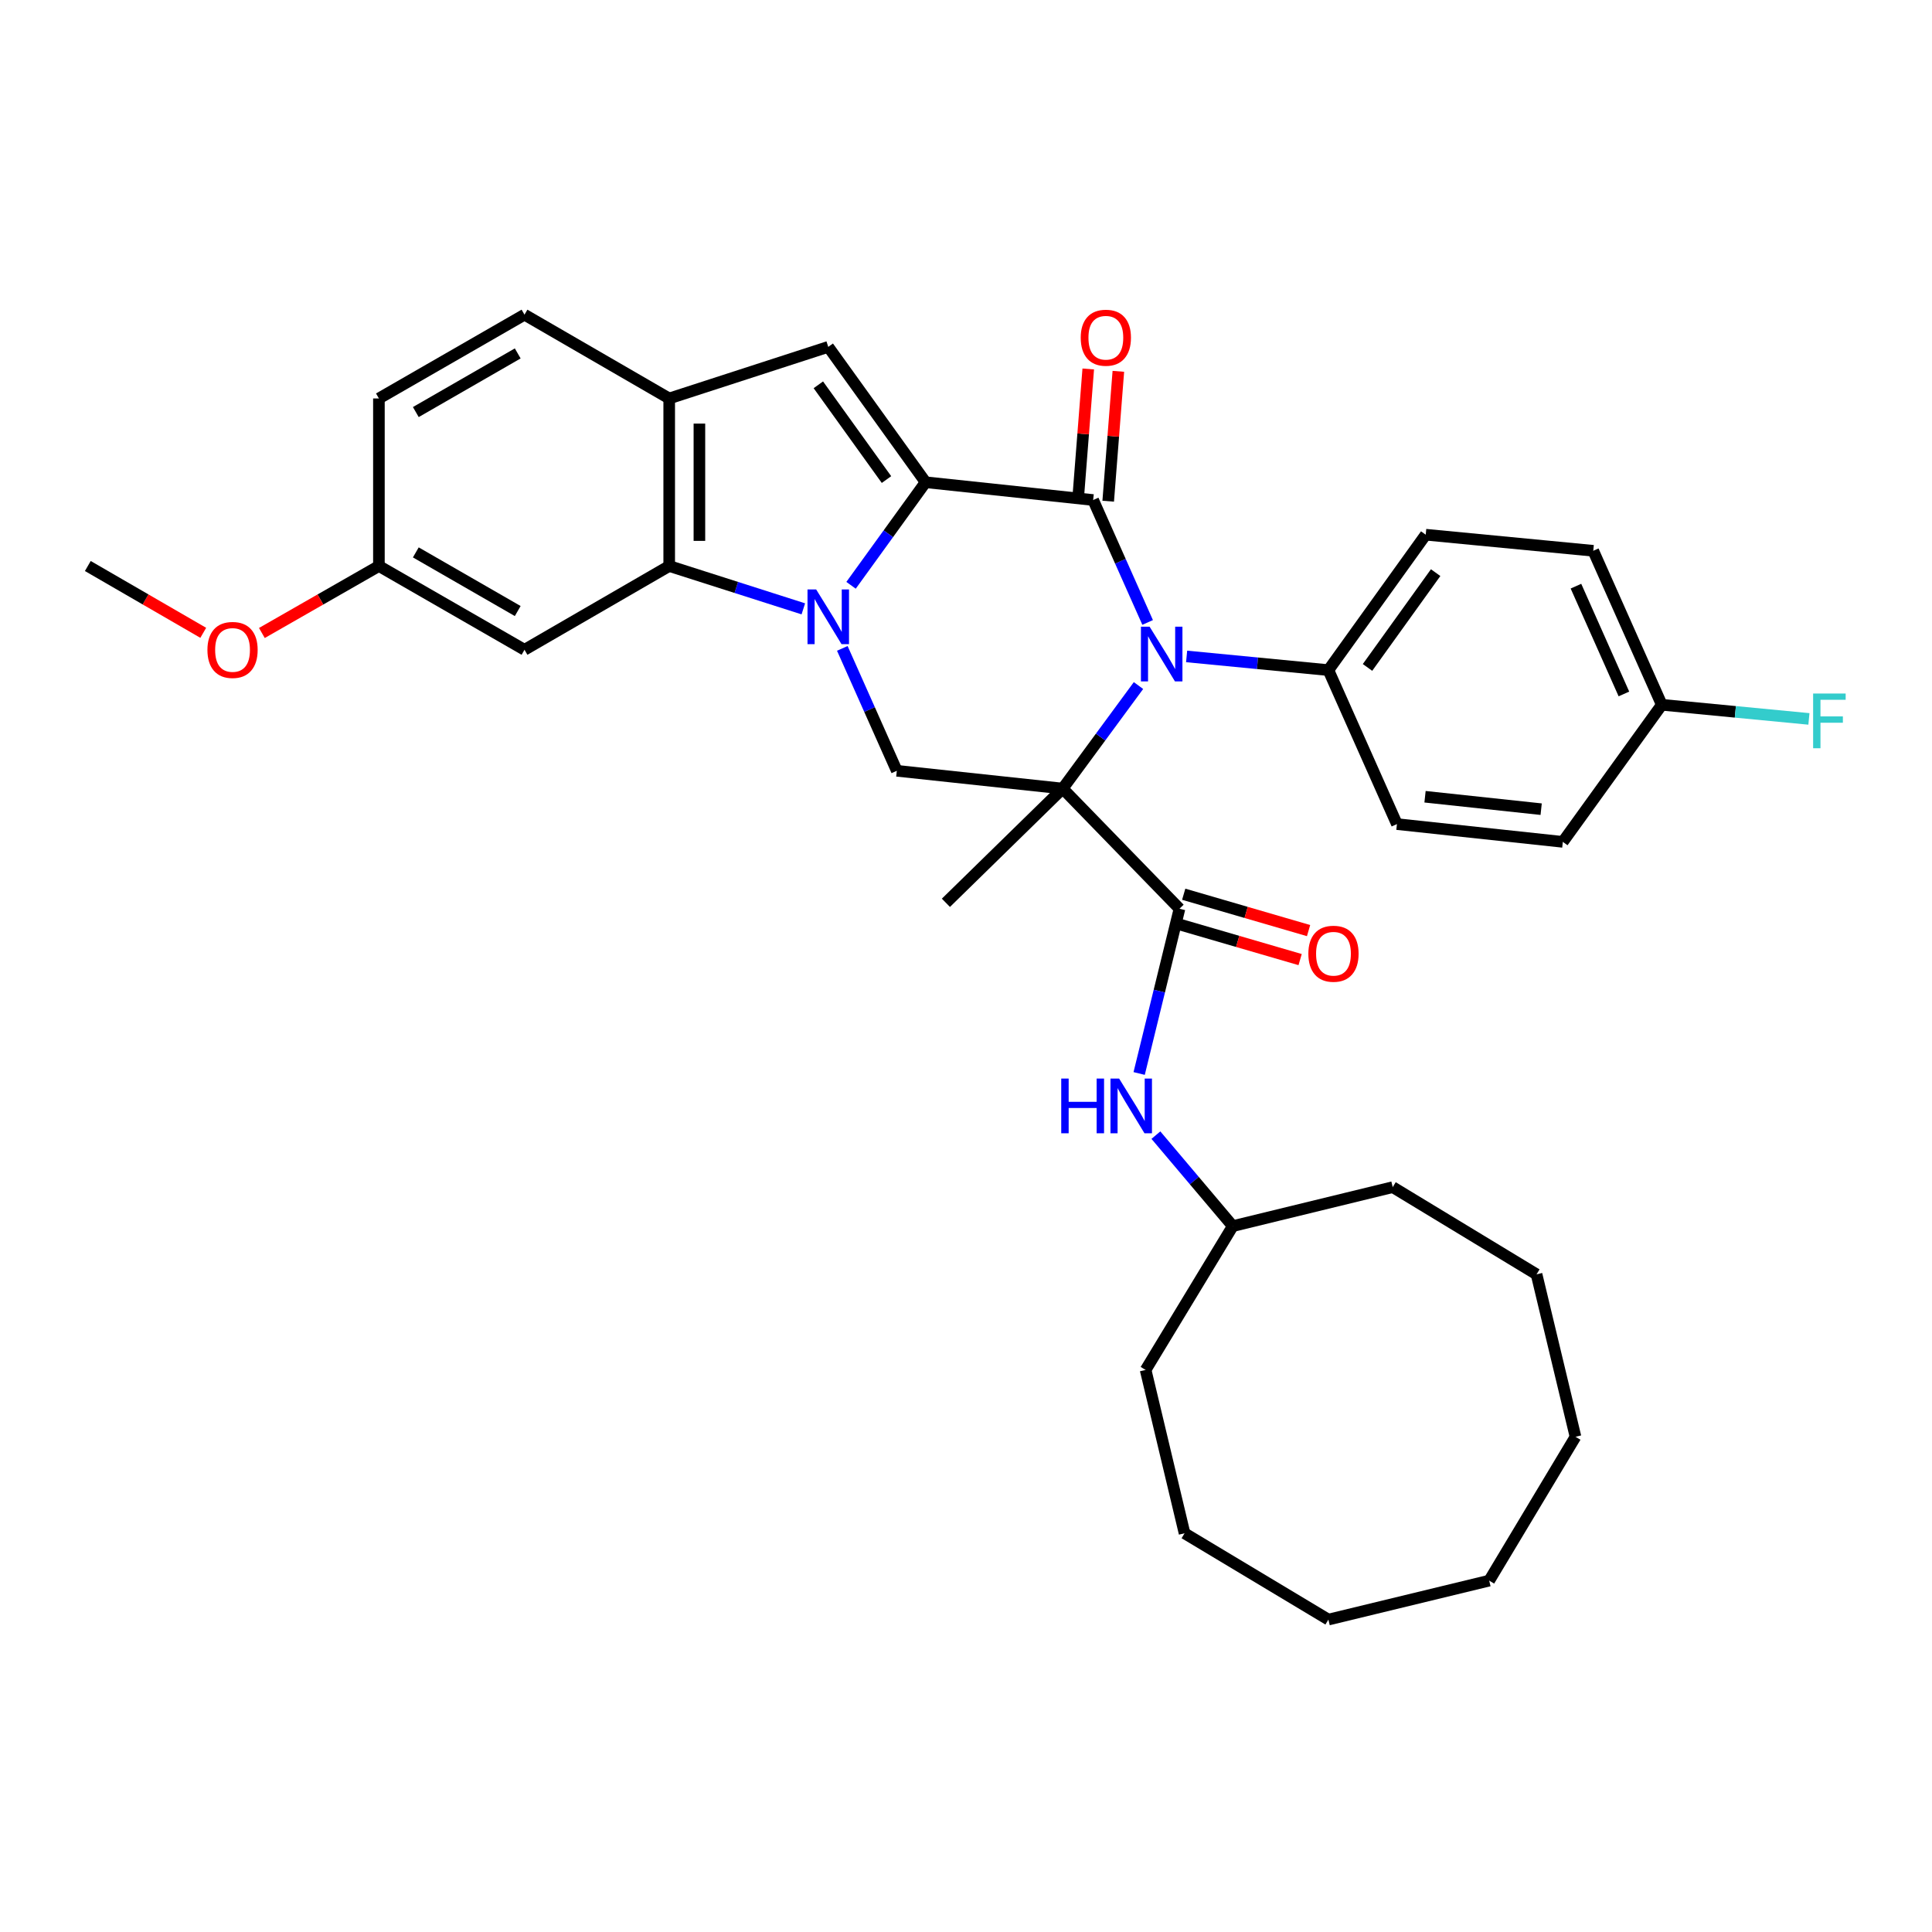 <?xml version='1.0' encoding='iso-8859-1'?>
<svg version='1.1' baseProfile='full'
              xmlns='http://www.w3.org/2000/svg'
                      xmlns:rdkit='http://www.rdkit.org/xml'
                      xmlns:xlink='http://www.w3.org/1999/xlink'
                  xml:space='preserve'
width='1000px' height='1000px' viewBox='0 0 1000 1000'>
<!-- END OF HEADER -->
<rect style='opacity:1.0;fill:#FFFFFF;stroke:none' width='1000' height='1000' x='0' y='0'> </rect>
<path class='bond-2' d='M 550.05,408.16 L 569.664,381.502' style='fill:none;fill-rule:evenodd;stroke:#000000;stroke-width:6px;stroke-linecap:butt;stroke-linejoin:miter;stroke-opacity:1' />
<path class='bond-2' d='M 569.664,381.502 L 589.278,354.843' style='fill:none;fill-rule:evenodd;stroke:#0000FF;stroke-width:6px;stroke-linecap:butt;stroke-linejoin:miter;stroke-opacity:1' />
<path class='bond-4' d='M 550.05,408.16 L 610.5,470.356' style='fill:none;fill-rule:evenodd;stroke:#000000;stroke-width:6px;stroke-linecap:butt;stroke-linejoin:miter;stroke-opacity:1' />
<path class='bond-7' d='M 550.05,408.16 L 464.189,398.964' style='fill:none;fill-rule:evenodd;stroke:#000000;stroke-width:6px;stroke-linecap:butt;stroke-linejoin:miter;stroke-opacity:1' />
<path class='bond-15' d='M 550.05,408.16 L 489.599,467.291' style='fill:none;fill-rule:evenodd;stroke:#000000;stroke-width:6px;stroke-linecap:butt;stroke-linejoin:miter;stroke-opacity:1' />
<path class='bond-0' d='M 479.091,249.604 L 459.797,276.277' style='fill:none;fill-rule:evenodd;stroke:#000000;stroke-width:6px;stroke-linecap:butt;stroke-linejoin:miter;stroke-opacity:1' />
<path class='bond-0' d='M 459.797,276.277 L 440.503,302.951' style='fill:none;fill-rule:evenodd;stroke:#0000FF;stroke-width:6px;stroke-linecap:butt;stroke-linejoin:miter;stroke-opacity:1' />
<path class='bond-6' d='M 479.091,249.604 L 428.705,179.54' style='fill:none;fill-rule:evenodd;stroke:#000000;stroke-width:6px;stroke-linecap:butt;stroke-linejoin:miter;stroke-opacity:1' />
<path class='bond-6' d='M 458.843,248.221 L 423.573,199.176' style='fill:none;fill-rule:evenodd;stroke:#000000;stroke-width:6px;stroke-linecap:butt;stroke-linejoin:miter;stroke-opacity:1' />
<path class='bond-34' d='M 479.091,249.604 L 565.812,258.809' style='fill:none;fill-rule:evenodd;stroke:#000000;stroke-width:6px;stroke-linecap:butt;stroke-linejoin:miter;stroke-opacity:1' />
<path class='bond-1' d='M 435.98,335.601 L 450.085,367.282' style='fill:none;fill-rule:evenodd;stroke:#0000FF;stroke-width:6px;stroke-linecap:butt;stroke-linejoin:miter;stroke-opacity:1' />
<path class='bond-1' d='M 450.085,367.282 L 464.189,398.964' style='fill:none;fill-rule:evenodd;stroke:#000000;stroke-width:6px;stroke-linecap:butt;stroke-linejoin:miter;stroke-opacity:1' />
<path class='bond-5' d='M 415.805,315.139 L 381.092,304.052' style='fill:none;fill-rule:evenodd;stroke:#0000FF;stroke-width:6px;stroke-linecap:butt;stroke-linejoin:miter;stroke-opacity:1' />
<path class='bond-5' d='M 381.092,304.052 L 346.379,292.964' style='fill:none;fill-rule:evenodd;stroke:#000000;stroke-width:6px;stroke-linecap:butt;stroke-linejoin:miter;stroke-opacity:1' />
<path class='bond-3' d='M 594.014,322.18 L 579.913,290.495' style='fill:none;fill-rule:evenodd;stroke:#0000FF;stroke-width:6px;stroke-linecap:butt;stroke-linejoin:miter;stroke-opacity:1' />
<path class='bond-3' d='M 579.913,290.495 L 565.812,258.809' style='fill:none;fill-rule:evenodd;stroke:#000000;stroke-width:6px;stroke-linecap:butt;stroke-linejoin:miter;stroke-opacity:1' />
<path class='bond-10' d='M 614.194,339.767 L 650.883,343.309' style='fill:none;fill-rule:evenodd;stroke:#0000FF;stroke-width:6px;stroke-linecap:butt;stroke-linejoin:miter;stroke-opacity:1' />
<path class='bond-10' d='M 650.883,343.309 L 687.573,346.85' style='fill:none;fill-rule:evenodd;stroke:#000000;stroke-width:6px;stroke-linecap:butt;stroke-linejoin:miter;stroke-opacity:1' />
<path class='bond-12' d='M 573.604,259.418 L 576.231,225.808' style='fill:none;fill-rule:evenodd;stroke:#000000;stroke-width:6px;stroke-linecap:butt;stroke-linejoin:miter;stroke-opacity:1' />
<path class='bond-12' d='M 576.231,225.808 L 578.859,192.198' style='fill:none;fill-rule:evenodd;stroke:#FF0000;stroke-width:6px;stroke-linecap:butt;stroke-linejoin:miter;stroke-opacity:1' />
<path class='bond-12' d='M 558.02,258.2 L 560.647,224.59' style='fill:none;fill-rule:evenodd;stroke:#000000;stroke-width:6px;stroke-linecap:butt;stroke-linejoin:miter;stroke-opacity:1' />
<path class='bond-12' d='M 560.647,224.59 L 563.275,190.98' style='fill:none;fill-rule:evenodd;stroke:#FF0000;stroke-width:6px;stroke-linecap:butt;stroke-linejoin:miter;stroke-opacity:1' />
<path class='bond-9' d='M 610.5,470.356 L 600.063,512.996' style='fill:none;fill-rule:evenodd;stroke:#000000;stroke-width:6px;stroke-linecap:butt;stroke-linejoin:miter;stroke-opacity:1' />
<path class='bond-9' d='M 600.063,512.996 L 589.625,555.635' style='fill:none;fill-rule:evenodd;stroke:#0000FF;stroke-width:6px;stroke-linecap:butt;stroke-linejoin:miter;stroke-opacity:1' />
<path class='bond-13' d='M 608.315,477.86 L 640.629,487.271' style='fill:none;fill-rule:evenodd;stroke:#000000;stroke-width:6px;stroke-linecap:butt;stroke-linejoin:miter;stroke-opacity:1' />
<path class='bond-13' d='M 640.629,487.271 L 672.943,496.683' style='fill:none;fill-rule:evenodd;stroke:#FF0000;stroke-width:6px;stroke-linecap:butt;stroke-linejoin:miter;stroke-opacity:1' />
<path class='bond-13' d='M 612.686,462.852 L 645,472.263' style='fill:none;fill-rule:evenodd;stroke:#000000;stroke-width:6px;stroke-linecap:butt;stroke-linejoin:miter;stroke-opacity:1' />
<path class='bond-13' d='M 645,472.263 L 677.314,481.675' style='fill:none;fill-rule:evenodd;stroke:#FF0000;stroke-width:6px;stroke-linecap:butt;stroke-linejoin:miter;stroke-opacity:1' />
<path class='bond-8' d='M 346.379,292.964 L 346.379,206.244' style='fill:none;fill-rule:evenodd;stroke:#000000;stroke-width:6px;stroke-linecap:butt;stroke-linejoin:miter;stroke-opacity:1' />
<path class='bond-8' d='M 362.011,279.956 L 362.011,219.252' style='fill:none;fill-rule:evenodd;stroke:#000000;stroke-width:6px;stroke-linecap:butt;stroke-linejoin:miter;stroke-opacity:1' />
<path class='bond-11' d='M 346.379,292.964 L 271.478,336.324' style='fill:none;fill-rule:evenodd;stroke:#000000;stroke-width:6px;stroke-linecap:butt;stroke-linejoin:miter;stroke-opacity:1' />
<path class='bond-35' d='M 428.705,179.54 L 346.379,206.244' style='fill:none;fill-rule:evenodd;stroke:#000000;stroke-width:6px;stroke-linecap:butt;stroke-linejoin:miter;stroke-opacity:1' />
<path class='bond-14' d='M 346.379,206.244 L 271.478,162.875' style='fill:none;fill-rule:evenodd;stroke:#000000;stroke-width:6px;stroke-linecap:butt;stroke-linejoin:miter;stroke-opacity:1' />
<path class='bond-20' d='M 598.292,587.543 L 618.187,611.089' style='fill:none;fill-rule:evenodd;stroke:#0000FF;stroke-width:6px;stroke-linecap:butt;stroke-linejoin:miter;stroke-opacity:1' />
<path class='bond-20' d='M 618.187,611.089 L 638.081,634.635' style='fill:none;fill-rule:evenodd;stroke:#000000;stroke-width:6px;stroke-linecap:butt;stroke-linejoin:miter;stroke-opacity:1' />
<path class='bond-16' d='M 687.573,346.85 L 737.95,276.76' style='fill:none;fill-rule:evenodd;stroke:#000000;stroke-width:6px;stroke-linecap:butt;stroke-linejoin:miter;stroke-opacity:1' />
<path class='bond-16' d='M 707.822,345.459 L 743.086,296.396' style='fill:none;fill-rule:evenodd;stroke:#000000;stroke-width:6px;stroke-linecap:butt;stroke-linejoin:miter;stroke-opacity:1' />
<path class='bond-17' d='M 687.573,346.85 L 723.048,426.553' style='fill:none;fill-rule:evenodd;stroke:#000000;stroke-width:6px;stroke-linecap:butt;stroke-linejoin:miter;stroke-opacity:1' />
<path class='bond-18' d='M 271.478,336.324 L 196.125,292.964' style='fill:none;fill-rule:evenodd;stroke:#000000;stroke-width:6px;stroke-linecap:butt;stroke-linejoin:miter;stroke-opacity:1' />
<path class='bond-18' d='M 267.971,316.272 L 215.225,285.92' style='fill:none;fill-rule:evenodd;stroke:#000000;stroke-width:6px;stroke-linecap:butt;stroke-linejoin:miter;stroke-opacity:1' />
<path class='bond-37' d='M 271.478,162.875 L 196.125,206.244' style='fill:none;fill-rule:evenodd;stroke:#000000;stroke-width:6px;stroke-linecap:butt;stroke-linejoin:miter;stroke-opacity:1' />
<path class='bond-37' d='M 267.973,182.928 L 215.226,213.286' style='fill:none;fill-rule:evenodd;stroke:#000000;stroke-width:6px;stroke-linecap:butt;stroke-linejoin:miter;stroke-opacity:1' />
<path class='bond-22' d='M 737.95,276.76 L 824.67,285.088' style='fill:none;fill-rule:evenodd;stroke:#000000;stroke-width:6px;stroke-linecap:butt;stroke-linejoin:miter;stroke-opacity:1' />
<path class='bond-23' d='M 723.048,426.553 L 808.917,435.75' style='fill:none;fill-rule:evenodd;stroke:#000000;stroke-width:6px;stroke-linecap:butt;stroke-linejoin:miter;stroke-opacity:1' />
<path class='bond-23' d='M 737.593,412.39 L 797.701,418.828' style='fill:none;fill-rule:evenodd;stroke:#000000;stroke-width:6px;stroke-linecap:butt;stroke-linejoin:miter;stroke-opacity:1' />
<path class='bond-21' d='M 196.125,292.964 L 196.125,206.244' style='fill:none;fill-rule:evenodd;stroke:#000000;stroke-width:6px;stroke-linecap:butt;stroke-linejoin:miter;stroke-opacity:1' />
<path class='bond-25' d='M 196.125,292.964 L 165.836,310.3' style='fill:none;fill-rule:evenodd;stroke:#000000;stroke-width:6px;stroke-linecap:butt;stroke-linejoin:miter;stroke-opacity:1' />
<path class='bond-25' d='M 165.836,310.3 L 135.547,327.635' style='fill:none;fill-rule:evenodd;stroke:#FF0000;stroke-width:6px;stroke-linecap:butt;stroke-linejoin:miter;stroke-opacity:1' />
<path class='bond-19' d='M 860.136,364.791 L 808.917,435.75' style='fill:none;fill-rule:evenodd;stroke:#000000;stroke-width:6px;stroke-linecap:butt;stroke-linejoin:miter;stroke-opacity:1' />
<path class='bond-24' d='M 860.136,364.791 L 898.214,368.45' style='fill:none;fill-rule:evenodd;stroke:#000000;stroke-width:6px;stroke-linecap:butt;stroke-linejoin:miter;stroke-opacity:1' />
<path class='bond-24' d='M 898.214,368.45 L 936.293,372.11' style='fill:none;fill-rule:evenodd;stroke:#33CCCC;stroke-width:6px;stroke-linecap:butt;stroke-linejoin:miter;stroke-opacity:1' />
<path class='bond-36' d='M 860.136,364.791 L 824.67,285.088' style='fill:none;fill-rule:evenodd;stroke:#000000;stroke-width:6px;stroke-linecap:butt;stroke-linejoin:miter;stroke-opacity:1' />
<path class='bond-36' d='M 840.535,359.191 L 815.709,303.398' style='fill:none;fill-rule:evenodd;stroke:#000000;stroke-width:6px;stroke-linecap:butt;stroke-linejoin:miter;stroke-opacity:1' />
<path class='bond-27' d='M 638.081,634.635 L 720.868,614.462' style='fill:none;fill-rule:evenodd;stroke:#000000;stroke-width:6px;stroke-linecap:butt;stroke-linejoin:miter;stroke-opacity:1' />
<path class='bond-28' d='M 638.081,634.635 L 592.967,709.068' style='fill:none;fill-rule:evenodd;stroke:#000000;stroke-width:6px;stroke-linecap:butt;stroke-linejoin:miter;stroke-opacity:1' />
<path class='bond-26' d='M 105.201,327.547 L 75.328,310.256' style='fill:none;fill-rule:evenodd;stroke:#FF0000;stroke-width:6px;stroke-linecap:butt;stroke-linejoin:miter;stroke-opacity:1' />
<path class='bond-26' d='M 75.328,310.256 L 45.455,292.964' style='fill:none;fill-rule:evenodd;stroke:#000000;stroke-width:6px;stroke-linecap:butt;stroke-linejoin:miter;stroke-opacity:1' />
<path class='bond-30' d='M 720.868,614.462 L 795.317,659.594' style='fill:none;fill-rule:evenodd;stroke:#000000;stroke-width:6px;stroke-linecap:butt;stroke-linejoin:miter;stroke-opacity:1' />
<path class='bond-29' d='M 592.967,709.068 L 613.123,793.626' style='fill:none;fill-rule:evenodd;stroke:#000000;stroke-width:6px;stroke-linecap:butt;stroke-linejoin:miter;stroke-opacity:1' />
<path class='bond-31' d='M 613.123,793.626 L 687.573,838.297' style='fill:none;fill-rule:evenodd;stroke:#000000;stroke-width:6px;stroke-linecap:butt;stroke-linejoin:miter;stroke-opacity:1' />
<path class='bond-32' d='M 795.317,659.594 L 815.474,743.674' style='fill:none;fill-rule:evenodd;stroke:#000000;stroke-width:6px;stroke-linecap:butt;stroke-linejoin:miter;stroke-opacity:1' />
<path class='bond-33' d='M 687.573,838.297 L 770.802,818.132' style='fill:none;fill-rule:evenodd;stroke:#000000;stroke-width:6px;stroke-linecap:butt;stroke-linejoin:miter;stroke-opacity:1' />
<path class='bond-38' d='M 815.474,743.674 L 770.802,818.132' style='fill:none;fill-rule:evenodd;stroke:#000000;stroke-width:6px;stroke-linecap:butt;stroke-linejoin:miter;stroke-opacity:1' />
<path  class='atom-2' d='M 422.445 305.1
L 431.725 320.1
Q 432.645 321.58, 434.125 324.26
Q 435.605 326.94, 435.685 327.1
L 435.685 305.1
L 439.445 305.1
L 439.445 333.42
L 435.565 333.42
L 425.605 317.02
Q 424.445 315.1, 423.205 312.9
Q 422.005 310.7, 421.645 310.02
L 421.645 333.42
L 417.965 333.42
L 417.965 305.1
L 422.445 305.1
' fill='#0000FF'/>
<path  class='atom-3' d='M 595.027 324.362
L 604.307 339.362
Q 605.227 340.842, 606.707 343.522
Q 608.187 346.202, 608.267 346.362
L 608.267 324.362
L 612.027 324.362
L 612.027 352.682
L 608.147 352.682
L 598.187 336.282
Q 597.027 334.362, 595.787 332.162
Q 594.587 329.962, 594.227 329.282
L 594.227 352.682
L 590.547 352.682
L 590.547 324.362
L 595.027 324.362
' fill='#0000FF'/>
<path  class='atom-10' d='M 549.296 558.262
L 553.136 558.262
L 553.136 570.302
L 567.616 570.302
L 567.616 558.262
L 571.456 558.262
L 571.456 586.582
L 567.616 586.582
L 567.616 573.502
L 553.136 573.502
L 553.136 586.582
L 549.296 586.582
L 549.296 558.262
' fill='#0000FF'/>
<path  class='atom-10' d='M 579.256 558.262
L 588.536 573.262
Q 589.456 574.742, 590.936 577.422
Q 592.416 580.102, 592.496 580.262
L 592.496 558.262
L 596.256 558.262
L 596.256 586.582
L 592.376 586.582
L 582.416 570.182
Q 581.256 568.262, 580.016 566.062
Q 578.816 563.862, 578.456 563.182
L 578.456 586.582
L 574.776 586.582
L 574.776 558.262
L 579.256 558.262
' fill='#0000FF'/>
<path  class='atom-13' d='M 559.385 174.8
Q 559.385 168, 562.745 164.2
Q 566.105 160.4, 572.385 160.4
Q 578.665 160.4, 582.025 164.2
Q 585.385 168, 585.385 174.8
Q 585.385 181.68, 581.985 185.6
Q 578.585 189.48, 572.385 189.48
Q 566.145 189.48, 562.745 185.6
Q 559.385 181.72, 559.385 174.8
M 572.385 186.28
Q 576.705 186.28, 579.025 183.4
Q 581.385 180.48, 581.385 174.8
Q 581.385 169.24, 579.025 166.44
Q 576.705 163.6, 572.385 163.6
Q 568.065 163.6, 565.705 166.4
Q 563.385 169.2, 563.385 174.8
Q 563.385 180.52, 565.705 183.4
Q 568.065 186.28, 572.385 186.28
' fill='#FF0000'/>
<path  class='atom-14' d='M 677.204 493.649
Q 677.204 486.849, 680.564 483.049
Q 683.924 479.249, 690.204 479.249
Q 696.484 479.249, 699.844 483.049
Q 703.204 486.849, 703.204 493.649
Q 703.204 500.529, 699.804 504.449
Q 696.404 508.329, 690.204 508.329
Q 683.964 508.329, 680.564 504.449
Q 677.204 500.569, 677.204 493.649
M 690.204 505.129
Q 694.524 505.129, 696.844 502.249
Q 699.204 499.329, 699.204 493.649
Q 699.204 488.089, 696.844 485.289
Q 694.524 482.449, 690.204 482.449
Q 685.884 482.449, 683.524 485.249
Q 681.204 488.049, 681.204 493.649
Q 681.204 499.369, 683.524 502.249
Q 685.884 505.129, 690.204 505.129
' fill='#FF0000'/>
<path  class='atom-25' d='M 938.471 358.968
L 955.311 358.968
L 955.311 362.208
L 942.271 362.208
L 942.271 370.808
L 953.871 370.808
L 953.871 374.088
L 942.271 374.088
L 942.271 387.288
L 938.471 387.288
L 938.471 358.968
' fill='#33CCCC'/>
<path  class='atom-26' d='M 107.364 336.404
Q 107.364 329.604, 110.724 325.804
Q 114.084 322.004, 120.364 322.004
Q 126.644 322.004, 130.004 325.804
Q 133.364 329.604, 133.364 336.404
Q 133.364 343.284, 129.964 347.204
Q 126.564 351.084, 120.364 351.084
Q 114.124 351.084, 110.724 347.204
Q 107.364 343.324, 107.364 336.404
M 120.364 347.884
Q 124.684 347.884, 127.004 345.004
Q 129.364 342.084, 129.364 336.404
Q 129.364 330.844, 127.004 328.044
Q 124.684 325.204, 120.364 325.204
Q 116.044 325.204, 113.684 328.004
Q 111.364 330.804, 111.364 336.404
Q 111.364 342.124, 113.684 345.004
Q 116.044 347.884, 120.364 347.884
' fill='#FF0000'/>
</svg>
